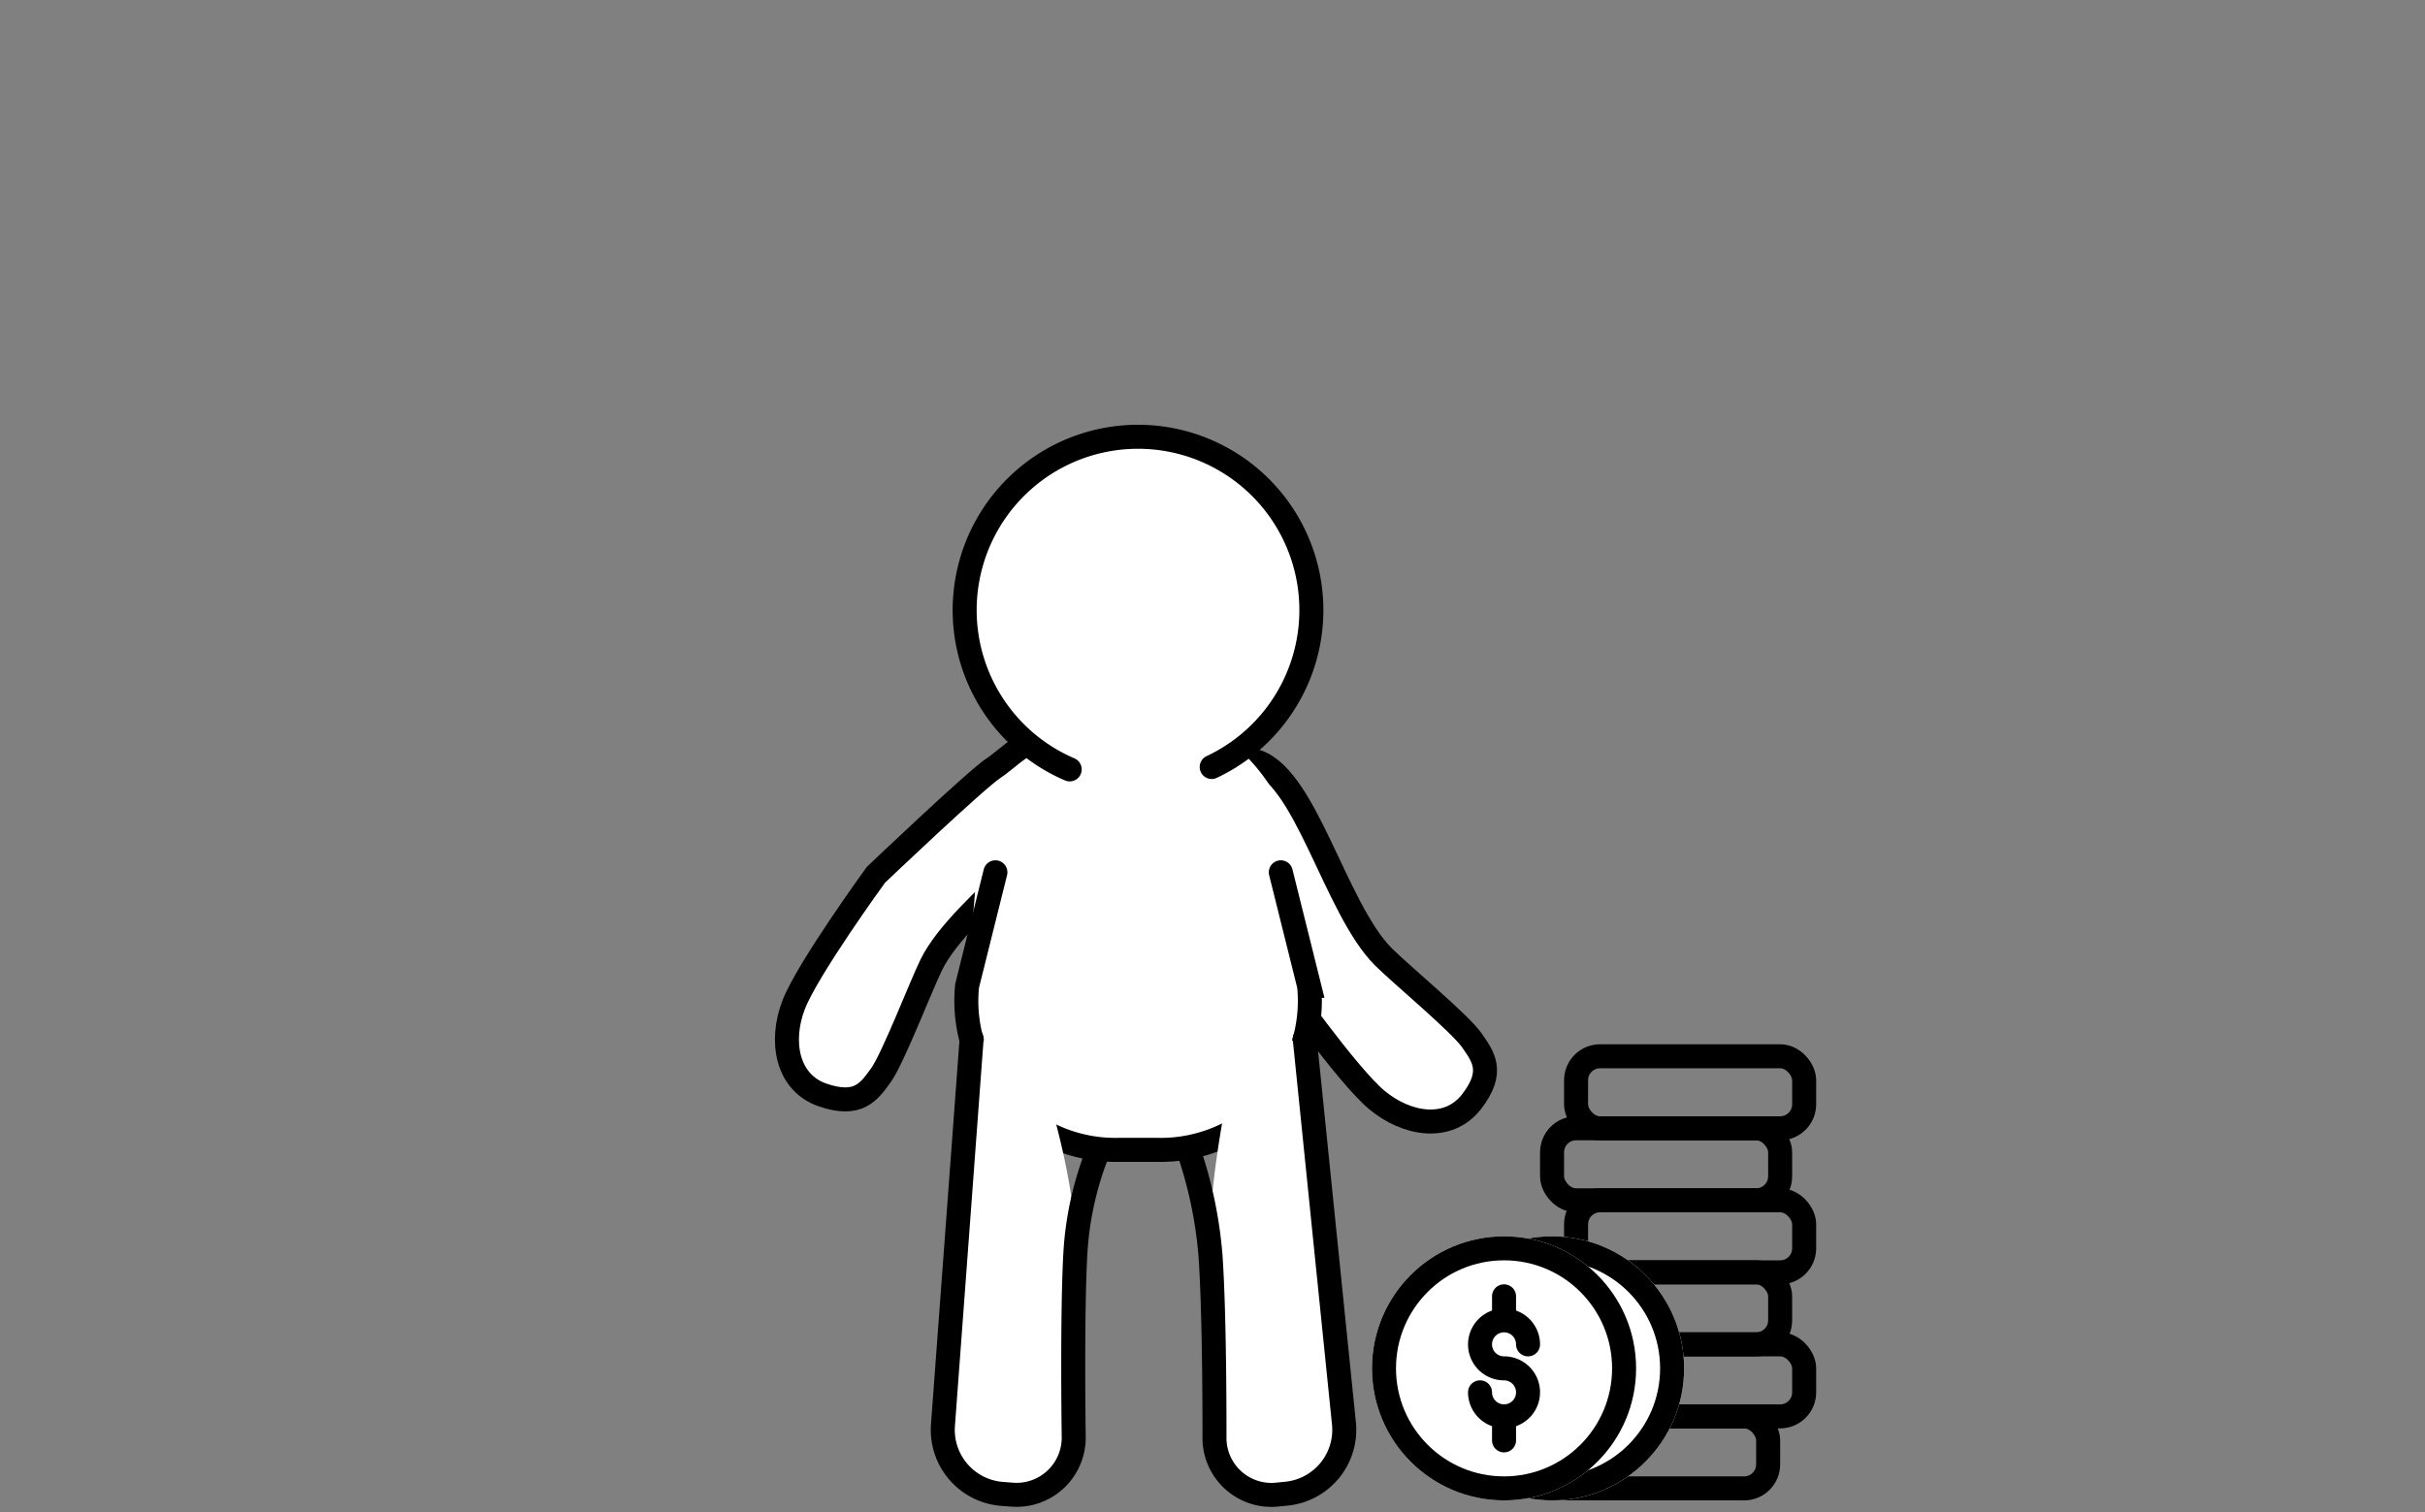 <svg xmlns="http://www.w3.org/2000/svg" width="202" height="126" viewBox="0 0 202 126">
  <rect x="0" y="0" width="202" height="126" fill="#808080" stroke="none"/>
  <g id="Group_221" data-name="Group 221" transform="translate(-1164.715 -469)">
    <g id="Component_37_1" data-name="Component 37 – 1" transform="translate(1230.266 505.407)">
      <g id="Group_93" data-name="Group 93" transform="translate(-783 -487)">
        <g id="Group_81" data-name="Group 81" transform="translate(783 487)">
          <g id="Group_80" data-name="Group 80" transform="translate(0 0)">
            <path id="Path_68" data-name="Path 68" d="M24.664,21.341c.578,4.382-9.414,10.383-11.973,15.574-.868,1.764-3.2,7.823-4.194,9.2S6.632,48.8,3.638,47.775s-3.586-4.5-2.415-7.52S8.078,29.425,8.078,29.425s8.4-8,9.848-8.922S23.782,14.689,24.664,21.341Z" transform="translate(-0.661 7.045)" fill="#fff" stroke="#000" stroke-linecap="round" stroke-miterlimit="10" stroke-width="2"/>
            <path id="Path_69" data-name="Path 69" d="M28.759,19.35c4.338.868,6.8,12.263,10.889,16.355,1.388,1.388,6.377,5.538,7.346,6.927s1.938,2.632,0,5.134-5.408,1.938-7.9-.145-8.04-9.978-8.04-9.978S26.2,27.1,25.794,25.438C25.36,23.789,22.179,18.034,28.759,19.35Z" transform="translate(10.037 7.605)" fill="#fff" stroke="#000" stroke-linecap="round" stroke-miterlimit="10" stroke-width="2"/>
            <g id="Group_76" data-name="Group 76" transform="translate(14.959 22.602)">
              <path id="Path_70" data-name="Path 70" d="M39.543,39.4A12.417,12.417,0,0,1,26.991,53.068H23.607A12.409,12.409,0,0,1,11.055,39.4l.8-9.457c.636-7.52,6.681-13.665,13.448-13.665s12.812,6.146,13.448,13.665Z" transform="translate(-11.006 -16.28)" fill="#fff"/>
              <path id="Path_71" data-name="Path 71" d="M37.186,25.73l2.357,9.457A12.417,12.417,0,0,1,26.991,48.853H23.607A12.409,12.409,0,0,1,11.055,35.187l2.357-9.457" transform="translate(-11.006 -12.065)" fill="none" stroke="#000" stroke-linecap="round" stroke-miterlimit="10" stroke-width="2"/>
            </g>
            <g id="Group_77" data-name="Group 77" transform="translate(14.819)">
              <g id="Ellipse_7_1_" transform="translate(0)">
                <path id="Path_72" data-name="Path 72" d="M18.074,28.342a14.44,14.44,0,1,1,11.829-.2" transform="translate(-9.34 -0.65)" fill="#fff" stroke="#000" stroke-linecap="round" stroke-miterlimit="10" stroke-width="2"/>
              </g>
            </g>
            <g id="Group_78" data-name="Group 78" transform="translate(12.967 48.226)">
              <path id="Path_73" data-name="Path 73" d="M20.534,68.98a4.766,4.766,0,0,1-5.235,4.9l-.766-.058a5.35,5.35,0,0,1-4.888-5.741l2.328-29.167a5.278,5.278,0,0,1,5.582-4.9c2.834.217,1.533,4.8,1.171,7.708,0,0,2.2,7.331,1.938,12.233C20.4,59.046,20.534,68.98,20.534,68.98Z" transform="translate(-9.628 -34)" fill="#fff"/>
              <path id="Path_74" data-name="Path 74" d="M22.514,44.845a27.034,27.034,0,0,0-1.84,8.522c-.275,5.076-.13,15.025-.13,15.025a4.766,4.766,0,0,1-5.235,4.9l-.766-.058a5.35,5.35,0,0,1-4.888-5.741L12.041,35.32" transform="translate(-9.624 -33.411)" fill="none" stroke="#000" stroke-linecap="round" stroke-miterlimit="10" stroke-width="2"/>
            </g>
            <g id="Group_79" data-name="Group 79" transform="translate(33.442 48.752)">
              <path id="Path_75" data-name="Path 75" d="M36.184,67.82A5.344,5.344,0,0,1,31.4,73.633l-.709.072A4.746,4.746,0,0,1,25.4,68.89s.029-10.007-.333-15.1c-.347-4.758,1.4-13.282,1.4-13.282-.434-2.907-1.518-5.849,1.317-6.124A5.259,5.259,0,0,1,33.437,39.2Z" transform="translate(-23.239 -34.364)" fill="#fff"/>
              <path id="Path_76" data-name="Path 76" d="M33.48,35.33,36.748,67.4a5.344,5.344,0,0,1-4.786,5.813l-.709.072a4.746,4.746,0,0,1-5.293-4.815s.029-10.007-.333-15.1a35.717,35.717,0,0,0-1.84-8.778" transform="translate(-23.788 -33.933)" fill="none" stroke="#000" stroke-linecap="round" stroke-miterlimit="10" stroke-width="2"/>
            </g>
          </g>
        </g>
      </g>
      <g id="Group_169" data-name="Group 169" transform="translate(-605.266 -505.407)">
        <g id="Group_166" data-name="Group 166" transform="translate(-24)">
          <g id="Rectangle_36" data-name="Rectangle 36" transform="translate(691 586)" fill="none" stroke="#000" stroke-width="2">
            <rect width="21" height="8" rx="3" stroke="none"/>
            <rect x="1" y="1" width="19" height="6" rx="2" fill="none"/>
          </g>
          <g id="Rectangle_37" data-name="Rectangle 37" transform="translate(694 580)" fill="none" stroke="#000" stroke-width="2">
            <rect width="21" height="8" rx="3" stroke="none"/>
            <rect x="1" y="1" width="19" height="6" rx="2" fill="none"/>
          </g>
          <g id="Rectangle_38" data-name="Rectangle 38" transform="translate(692 574)" fill="none" stroke="#000" stroke-width="2">
            <rect width="21" height="8" rx="3" stroke="none"/>
            <rect x="1" y="1" width="19" height="6" rx="2" fill="none"/>
          </g>
          <g id="Rectangle_41" data-name="Rectangle 41" transform="translate(692 562)" fill="none" stroke="#000" stroke-width="2">
            <rect width="21" height="8" rx="3" stroke="none"/>
            <rect x="1" y="1" width="19" height="6" rx="2" fill="none"/>
          </g>
          <g id="Rectangle_39" data-name="Rectangle 39" transform="translate(694 568)" fill="none" stroke="#000" stroke-width="2">
            <rect width="21" height="8" rx="3" stroke="none"/>
            <rect x="1" y="1" width="19" height="6" rx="2" fill="none"/>
          </g>
          <g id="Rectangle_40" data-name="Rectangle 40" transform="translate(694 556)" fill="none" stroke="#000" stroke-width="2">
            <rect width="21" height="8" rx="3" stroke="none"/>
            <rect x="1" y="1" width="19" height="6" rx="2" fill="none"/>
          </g>
        </g>
        <g id="Group_167" data-name="Group 167" transform="translate(-28)">
          <g id="Ellipse_16" data-name="Ellipse 16" transform="translate(686 572)" fill="#fff" stroke="#000" stroke-width="2">
            <circle cx="11" cy="11" r="11" stroke="none"/>
            <circle cx="11" cy="11" r="10" fill="none"/>
          </g>
          <g id="Ellipse_15" data-name="Ellipse 15" transform="translate(682 572)" fill="#fff" stroke="#000" stroke-width="2">
            <circle cx="11" cy="11" r="11" stroke="none"/>
            <circle cx="11" cy="11" r="10" fill="none"/>
          </g>
          <path id="Path_105" data-name="Path 105" d="M13,50a1,1,0,1,1,1-1,1,1,0,0,0,2,0,3,3,0,0,0-2-2.816V45a1,1,0,0,0-2,0v1.184A2.993,2.993,0,0,0,13,52a1,1,0,1,1-1,1,1,1,0,0,0-2,0,3,3,0,0,0,2,2.816V57a1,1,0,0,0,2,0V55.816A2.993,2.993,0,0,0,13,50Z" transform="translate(680 532)"/>
        </g>
      </g>
    </g>
    <rect id="Rectangle_49" data-name="Rectangle 49" width="202" height="126" transform="translate(1164.715 469)" fill="none"/>
  </g>
</svg>
